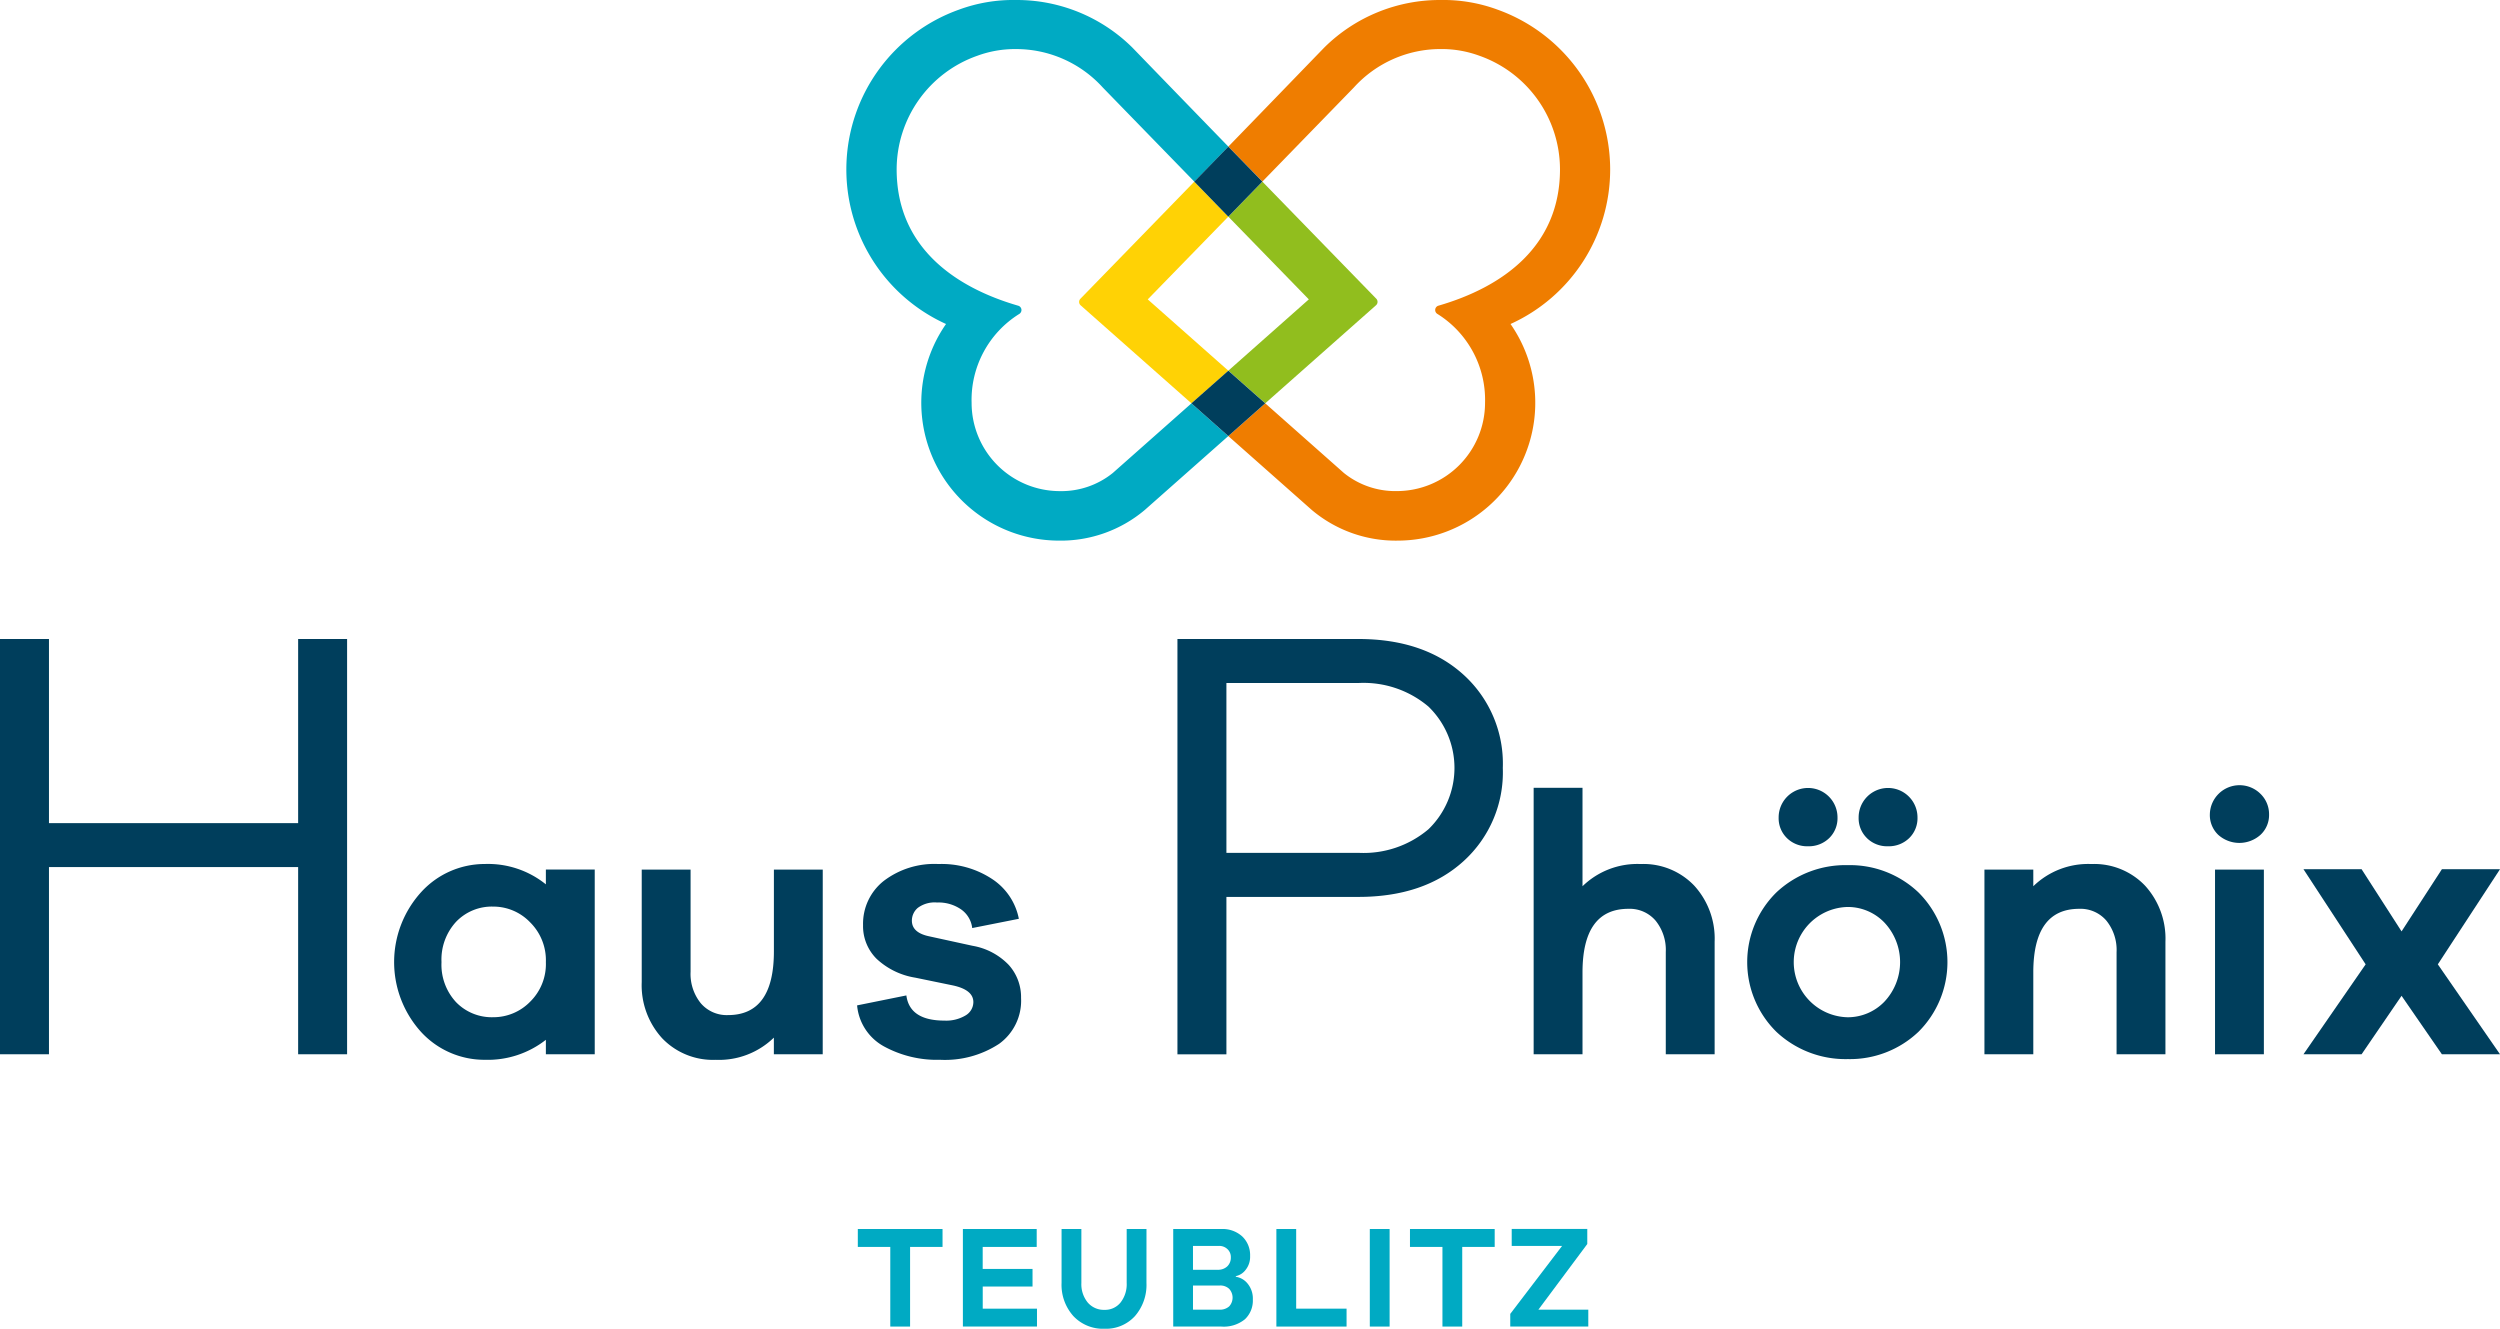 <svg xmlns="http://www.w3.org/2000/svg" viewBox="0 0 280.34 149.001">
  <defs>
    <style>
      .a {
        fill: #003e5c;
      }

      .b {
        fill: #00aac3;
      }

      .c {
        fill: #ffd205;
      }

      .d {
        fill: #ef7d00;
      }

      .e {
        fill: #91be1e;
      }
    </style>
  </defs>
  <title>3084 teublitz_Z_RGB</title>
  <g>
    <g>
      <path class="a" d="M45.038,118.222h-5.49V97.232H11.607v20.99H6.116V71.655h5.491V92.3H39.548V71.655h5.49Z" transform="translate(-6.116)"/>
      <path class="a" d="M72.807,118.222H67.328V116.6a10.563,10.563,0,0,1-6.848,2.241,9.638,9.638,0,0,1-7.138-3.113,11.667,11.667,0,0,1,.02-15.709,9.635,9.635,0,0,1,7.118-3.134,10.335,10.335,0,0,1,6.848,2.283v-1.66h5.479Zm-7.264-5.872a5.926,5.926,0,0,0,1.785-4.462,5.991,5.991,0,0,0-1.785-4.482,5.706,5.706,0,0,0-4.108-1.744,5.542,5.542,0,0,0-4.171,1.7,6.246,6.246,0,0,0-1.64,4.524,6.172,6.172,0,0,0,1.64,4.5,5.574,5.574,0,0,0,4.171,1.681A5.744,5.744,0,0,0,65.543,112.35Z" transform="translate(-6.116)"/>
      <path class="a" d="M98.372,118.222H92.894v-1.867a8.814,8.814,0,0,1-6.517,2.49,7.877,7.877,0,0,1-6.018-2.428,8.813,8.813,0,0,1-2.283-6.288V97.512h5.479v11.455A5.231,5.231,0,0,0,84.7,112.5a3.823,3.823,0,0,0,3.051,1.328q5.146,0,5.147-7.139V97.512h5.478Z" transform="translate(-6.116)"/>
      <path class="a" d="M107.752,111.623q.372,2.823,4.274,2.823a4.225,4.225,0,0,0,2.367-.581,1.742,1.742,0,0,0,.871-1.495q0-1.37-2.284-1.867l-4.232-.872a8.265,8.265,0,0,1-4.338-2.117,5.166,5.166,0,0,1-1.514-3.776,6.117,6.117,0,0,1,2.3-4.939,9.352,9.352,0,0,1,6.163-1.91,10.268,10.268,0,0,1,6.039,1.7,6.911,6.911,0,0,1,2.968,4.441l-5.23,1.038a2.973,2.973,0,0,0-1.224-2.076,4.436,4.436,0,0,0-2.719-.788,3.167,3.167,0,0,0-2.158.6,1.871,1.871,0,0,0-.664,1.432q0,1.328,1.868,1.743l4.939,1.079a7.349,7.349,0,0,1,4.047,2.137,5.391,5.391,0,0,1,1.389,3.715,5.958,5.958,0,0,1-2.469,5.146,11.072,11.072,0,0,1-6.62,1.785,12.378,12.378,0,0,1-6.308-1.515,5.835,5.835,0,0,1-2.989-4.586Z" transform="translate(-6.116)"/>
      <path class="a" d="M158.441,71.655q7.368,0,11.781,4a13.446,13.446,0,0,1,4.413,10.461,13.442,13.442,0,0,1-4.413,10.46q-4.413,4-11.781,4h-14.8v17.653h-5.492V71.655Zm0,23.979a11.263,11.263,0,0,0,7.854-2.642,9.569,9.569,0,0,0,0-13.761,11.262,11.262,0,0,0-7.854-2.641h-14.8V95.634Z" transform="translate(-6.116)"/>
      <path class="a" d="M196.106,99.318a8.809,8.809,0,0,1,2.282,6.287v12.617H192.91V106.767a5.223,5.223,0,0,0-1.141-3.527,3.819,3.819,0,0,0-3.051-1.329q-5.145,0-5.146,7.139v9.172h-5.479V88.34h5.479V99.38a8.812,8.812,0,0,1,6.515-2.491A7.875,7.875,0,0,1,196.106,99.318Z" transform="translate(-6.116)"/>
      <path class="a" d="M221.236,100.065a11.021,11.021,0,0,1,0,15.646,11.147,11.147,0,0,1-7.906,3.051,11.322,11.322,0,0,1-8.01-3.051,10.972,10.972,0,0,1,0-15.646,11.322,11.322,0,0,1,8.01-3.051A11.147,11.147,0,0,1,221.236,100.065ZM206.5,93.984a3.11,3.11,0,0,1-.934-2.324,3.3,3.3,0,0,1,6.6,0,3.113,3.113,0,0,1-.933,2.324,3.271,3.271,0,0,1-2.387.913A3.219,3.219,0,0,1,206.5,93.984ZM217.4,112.35a6.472,6.472,0,0,0,0-8.924,5.7,5.7,0,0,0-4.067-1.722,6.185,6.185,0,0,0,0,12.368A5.7,5.7,0,0,0,217.4,112.35Zm-1.93-18.366a3.11,3.11,0,0,1-.934-2.324,3.3,3.3,0,0,1,6.6,0,3.113,3.113,0,0,1-.933,2.324,3.271,3.271,0,0,1-2.387.913A3.218,3.218,0,0,1,215.467,93.984Z" transform="translate(-6.116)"/>
      <path class="a" d="M246.656,99.318a8.809,8.809,0,0,1,2.283,6.287v12.617H243.46V106.767a5.223,5.223,0,0,0-1.141-3.527,3.819,3.819,0,0,0-3.051-1.329q-5.147,0-5.146,7.139v9.172h-5.479V97.512h5.479V99.38a8.813,8.813,0,0,1,6.516-2.491A7.875,7.875,0,0,1,246.656,99.318Z" transform="translate(-6.116)"/>
      <path class="a" d="M259.605,89.025a3.181,3.181,0,0,1,.955,2.3,3.028,3.028,0,0,1-.955,2.283,3.548,3.548,0,0,1-4.752,0,3.061,3.061,0,0,1-.934-2.283,3.331,3.331,0,0,1,5.686-2.3Zm-5.105,29.2V97.512h5.478v20.71Z" transform="translate(-6.116)"/>
      <path class="a" d="M286.457,118.222h-6.516l-4.524-6.557-4.482,6.557h-6.517l6.973-10.085L264.418,97.47h6.517l4.482,6.973,4.524-6.973h6.516l-6.973,10.667Z" transform="translate(-6.116)"/>
    </g>
    <g>
      <path class="b" d="M108.169,139.825v8.931h-2.22v-8.931h-3.641v-2.009h9.5v2.009Z" transform="translate(-6.116)"/>
      <path class="b" d="M122.4,148.756h-8.31v-10.94h8.278v2.009h-6.057v2.465H121.9v1.975h-5.584v2.482H122.4Z" transform="translate(-6.116)"/>
      <path class="b" d="M134.675,143.857a5.324,5.324,0,0,1-1.29,3.723A4.387,4.387,0,0,1,129.973,149a4.548,4.548,0,0,1-3.494-1.421,5.244,5.244,0,0,1-1.323-3.723v-6.041h2.221v6.041a3.245,3.245,0,0,0,.71,2.2,2.365,2.365,0,0,0,1.886.825,2.223,2.223,0,0,0,1.8-.825,3.324,3.324,0,0,0,.685-2.2v-6.041h2.221Z" transform="translate(-6.116)"/>
      <path class="b" d="M144.693,143.172a2.089,2.089,0,0,1,1.331.775,2.628,2.628,0,0,1,.58,1.772,2.879,2.879,0,0,1-.881,2.211,3.75,3.75,0,0,1-2.646.826h-5.4v-10.94h5.389a3.283,3.283,0,0,1,2.35.833,2.889,2.889,0,0,1,.882,2.2,2.334,2.334,0,0,1-.506,1.551,1.843,1.843,0,0,1-1.095.7Zm-4.8-.785h2.775a1.481,1.481,0,0,0,1.069-.382,1.35,1.35,0,0,0,.4-1.021,1.2,1.2,0,0,0-.384-.915,1.323,1.323,0,0,0-.939-.358h-2.922Zm2.938,4.474a1.557,1.557,0,0,0,1.119-.367,1.451,1.451,0,0,0-.009-1.976,1.438,1.438,0,0,0-1.028-.367h-3.02v2.71Z" transform="translate(-6.116)"/>
      <path class="b" d="M157.114,148.756h-7.87v-10.94h2.22v8.931h5.65Z" transform="translate(-6.116)"/>
      <path class="b" d="M159.721,148.756v-10.94h2.221v10.94Z" transform="translate(-6.116)"/>
      <path class="b" d="M170.085,139.825v8.931h-2.219v-8.931h-3.642v-2.009h9.5v2.009Z" transform="translate(-6.116)"/>
      <path class="b" d="M184.221,148.756H175.47v-1.421l5.813-7.624h-5.65v-1.9h8.474V139.5l-5.485,7.363h5.6Z" transform="translate(-6.116)"/>
    </g>
    <g>
      <path class="c" d="M134.82,33.572l9.032-9.276,0,0-3.814-3.924,0,0,0,0c-6.3,6.487-11.807,12.141-12.776,13.137a.509.509,0,0,0,.032.728l12.426,10.992,4.14-3.657,0,0Z" transform="translate(-6.116)"/>
      <path class="d" d="M186.674,19A19.058,19.058,0,0,0,174.063,1.088,17.572,17.572,0,0,0,167.675,0a18.424,18.424,0,0,0-13.05,5.321c-3.1,3.2-6.937,7.174-10.767,11.117l0,0,3.818,3.922L157.934,9.809A13.121,13.121,0,0,1,167.676,5.5a12.26,12.26,0,0,1,4.336.753,13.523,13.523,0,0,1,9.035,12.733c0,8.661-6.447,13.2-13.608,15.286a.506.506,0,0,0-.387.494.516.516,0,0,0,.228.424,11.355,11.355,0,0,1,5.363,9.978,9.9,9.9,0,0,1-9.9,9.9,9.179,9.179,0,0,1-5.929-2.031L148,45.232l0,0,0,0L143.854,48.9l0,0,9.35,8.277a14.6,14.6,0,0,0,9.627,3.447A15.456,15.456,0,0,0,175.5,36.332,19.02,19.02,0,0,0,186.674,19Z" transform="translate(-6.116)"/>
      <path class="e" d="M143.854,24.294l0,0,9.028,9.276-9.022,7.994,0,0,4.138,3.659,12.42-10.994a.509.509,0,0,0,.032-.728L147.677,20.37l0,0,0,0Z" transform="translate(-6.116)"/>
      <path class="b" d="M139.718,45.231l0,0,0,0-8.821,7.81a9.179,9.179,0,0,1-5.929,2.031,9.9,9.9,0,0,1-9.9-9.9,11.355,11.355,0,0,1,5.362-9.979.517.517,0,0,0,.229-.425.505.505,0,0,0-.387-.493c-7.161-2.083-13.609-6.625-13.609-15.286a13.523,13.523,0,0,1,9.036-12.733,12.26,12.26,0,0,1,4.336-.753,13.117,13.117,0,0,1,9.741,4.308l10.269,10.559,3.82-3.924,0,0c-3.829-3.943-7.679-7.913-10.776-11.117A18.422,18.422,0,0,0,120.025,0a17.6,17.6,0,0,0-6.389,1.087A19.026,19.026,0,0,0,112.2,36.332,15.456,15.456,0,0,0,124.87,60.623a14.6,14.6,0,0,0,9.628-3.447l9.354-8.277,0,0Z" transform="translate(-6.116)"/>
      <polygon class="a" points="133.92 20.37 137.734 24.294 137.736 24.296 137.738 24.294 141.552 20.37 141.556 20.366 137.738 16.444 133.918 20.368 133.92 20.37"/>
      <polygon class="a" points="141.874 45.231 141.876 45.229 137.738 41.57 133.598 45.227 133.602 45.231 137.734 48.897 137.736 48.899 137.738 48.897 141.874 45.231"/>
    </g>
  </g>
</svg>
